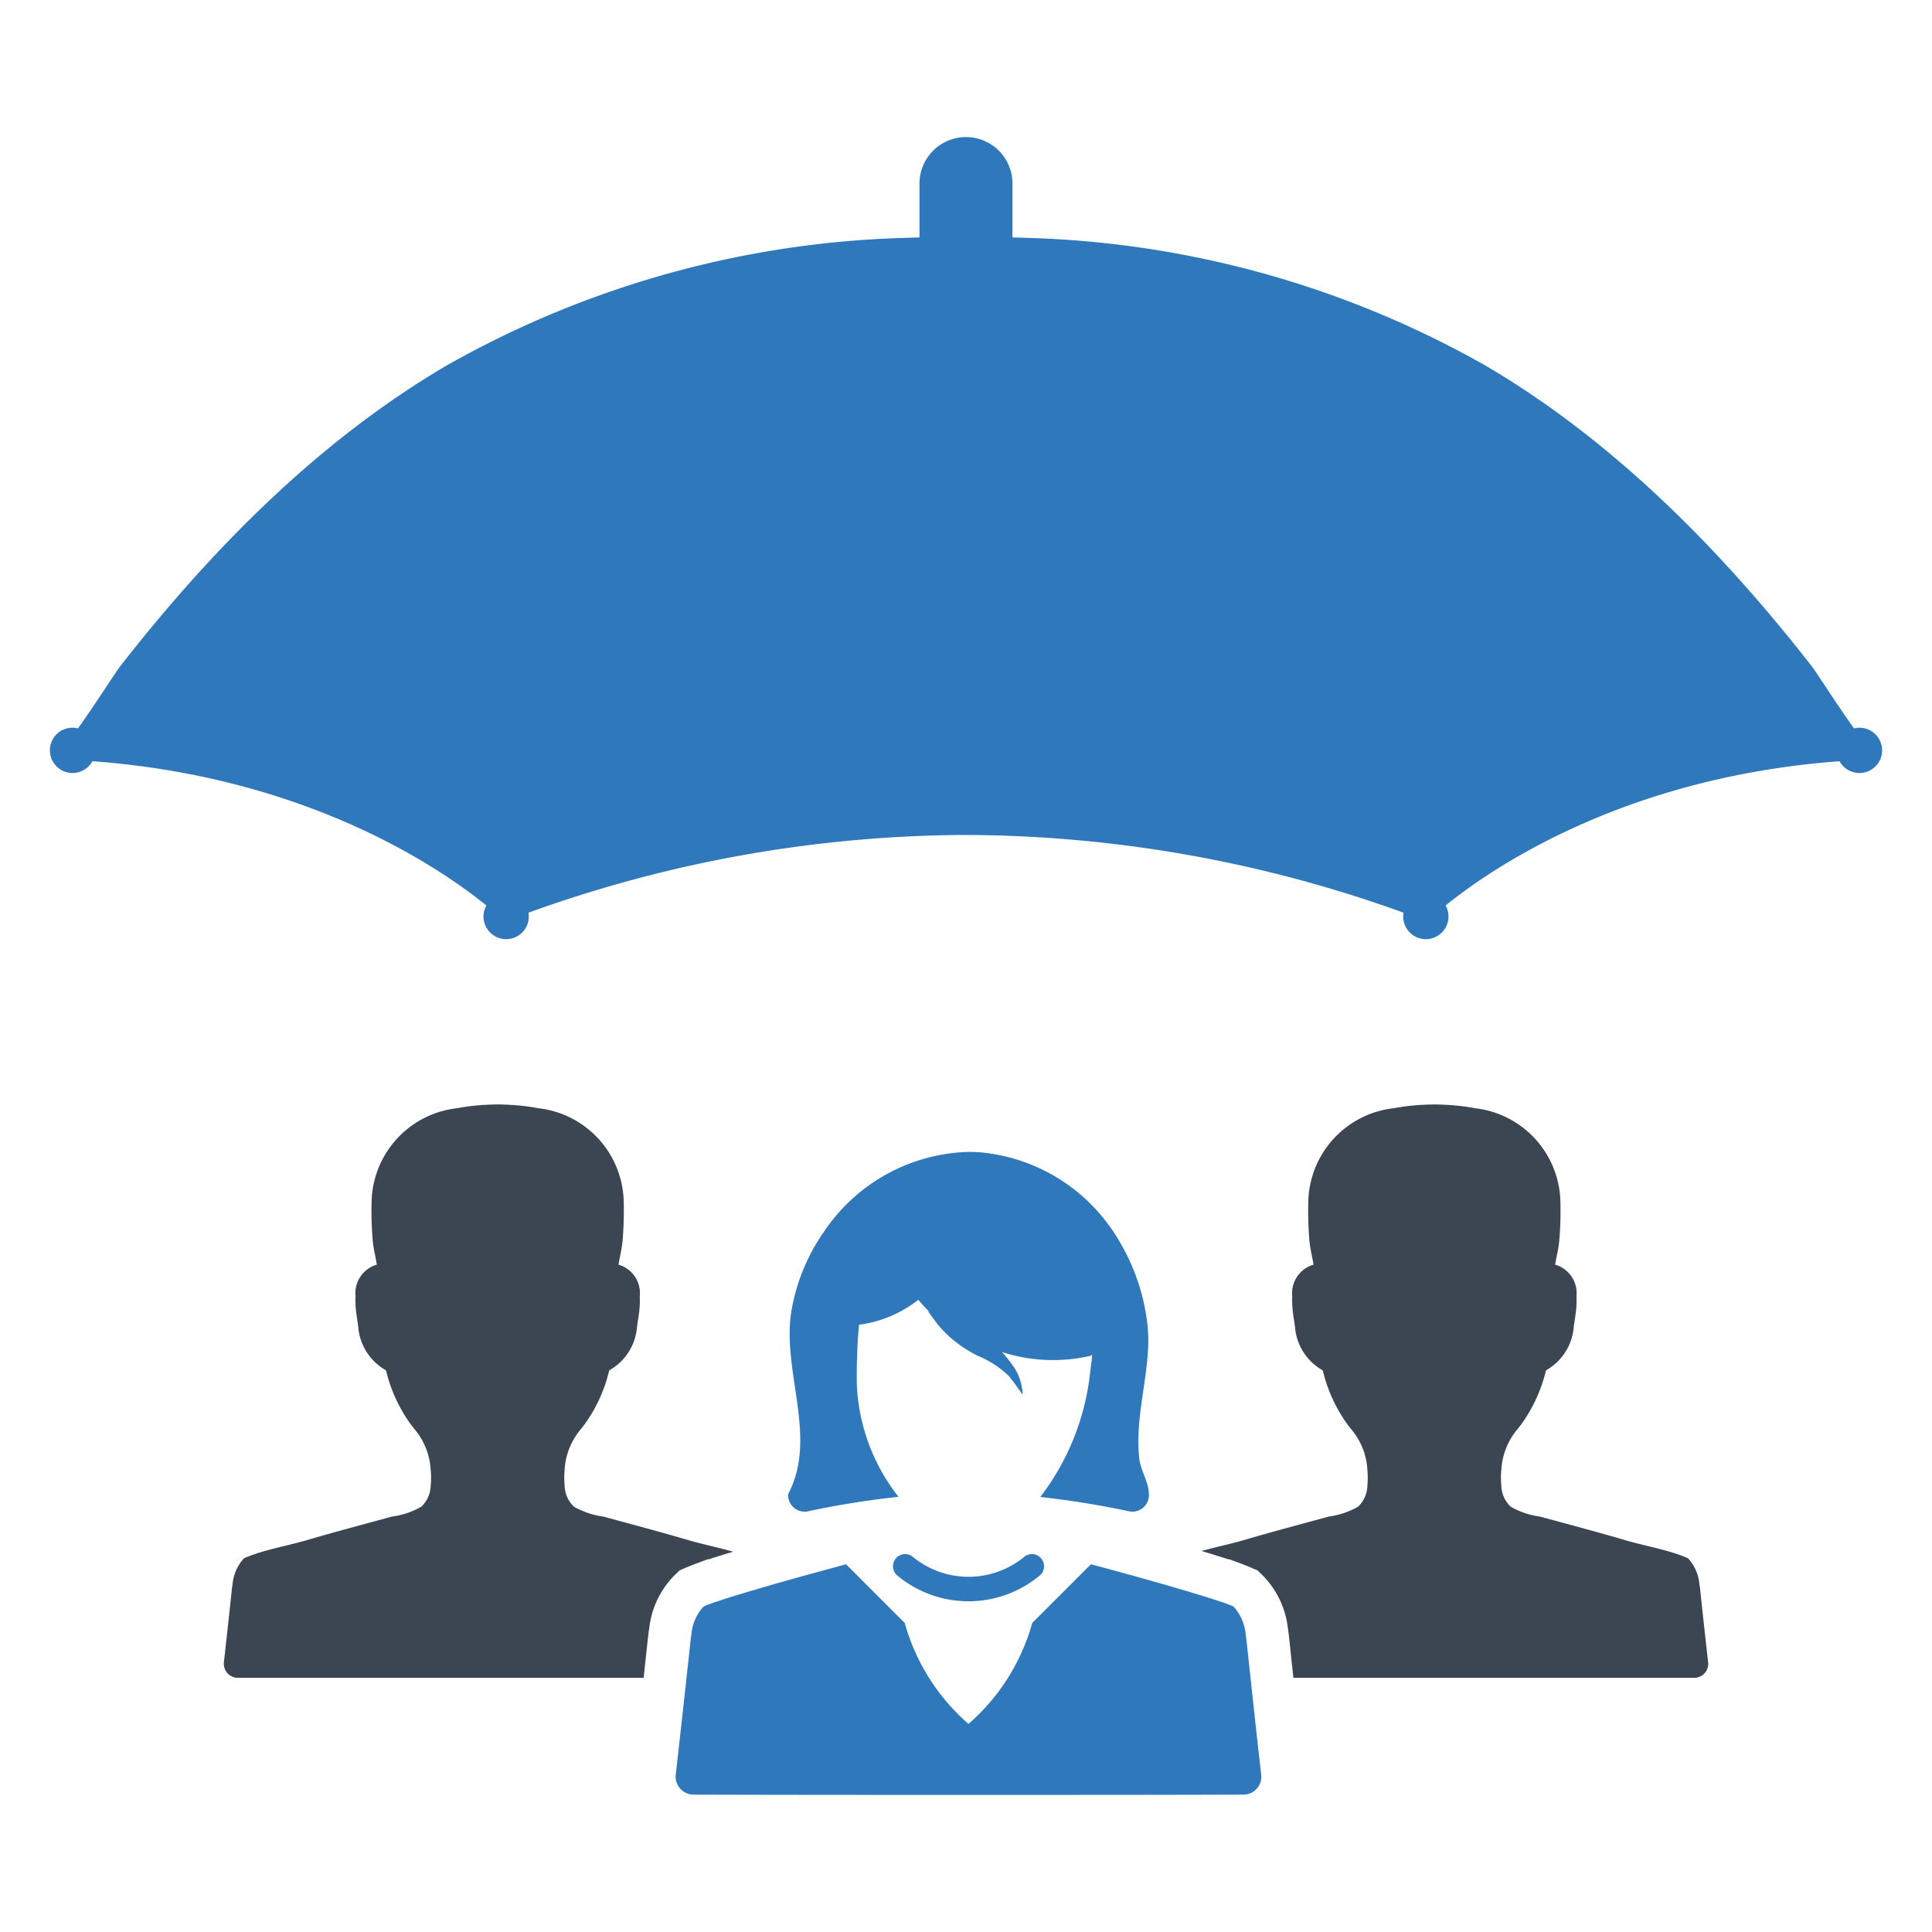 <svg id="Layer_1" data-name="Layer 1" xmlns="http://www.w3.org/2000/svg" viewBox="0 0 128 128"><defs><style>.cls-1{fill:#2f78bc;}.cls-2{fill:#3c4653;}</style></defs><path class="cls-1" d="M124.693,49.714a1.497,1.497,0,0,0-1.86-1.455c-1.161-1.617-2.461-3.687-2.839-4.169-5.978-7.652-13.076-14.88-21.577-19.869a65.217,65.217,0,0,0-30.36-8.46c-.326-.013-.652-.022-.978-.031V12.162a3.08,3.08,0,1,0-6.16,0v3.567c-.326.009-.651.018-.977.031a65.216,65.216,0,0,0-30.36,8.46c-8.501,4.99-15.6,12.217-21.577,19.869-.378.482-1.678,2.552-2.839,4.169a1.496,1.496,0,0,0-1.753,2.008.263.263,0,0,1-.102.026c.038.002.075.004.113.004a1.501,1.501,0,0,0,2.7.136c14.25,1.05,23.045,7.082,26.1,9.559a1.5,1.5,0,1,0,2.81.733,1.579,1.579,0,0,0-.023-.256,85.983,85.983,0,0,1,28.988-5.15A85.983,85.983,0,0,1,92.989,60.469a1.579,1.579,0,0,0-.023.256,1.5,1.5,0,1,0,2.81-.733c3.055-2.477,11.849-8.509,26.1-9.559a1.501,1.501,0,0,0,2.7-.136c.038,0,.075-.003.113-.004a.263.263,0,0,1-.102-.026A1.494,1.494,0,0,0,124.693,49.714Z"/><path class="cls-1" d="M82.608,108.906c-.021-.215-.049-.417-.078-.604a3.115,3.115,0,0,0-.816-1.872c-.237-.102-.494-.194-.77-.297-.014,0-.035-.007-.049-.007-1.031-.353-2.084-.653-3.126-.964-1.377-.403-2.765-.784-4.15-1.165-.449-.12-.897-.24-1.342-.36l-3.888,3.888a13.739,13.739,0,0,1-4.224,6.689,13.739,13.739,0,0,1-4.224-6.689l-3.888-3.888q-.667.18-1.335.36c-1.391.381-2.776.763-4.15,1.165-1.052.311-2.094.611-3.126.964-.021,0-.035.007-.05.007-.275.102-.533.194-.77.297a3.074,3.074,0,0,0-.816,1.872c-.035.187-.057.389-.078.604q-.466,4.333-.957,8.667a1.187,1.187,0,0,0,1.18,1.324c2.995.014,10.602.021,18.213.021,7.618,0,15.225-.007,18.22-.021a1.182,1.182,0,0,0,1.173-1.324C83.226,114.684,82.919,111.795,82.608,108.906Z"/><path class="cls-1" d="M53.479,100.139a58.927,58.927,0,0,1,6.05-.971,12.927,12.927,0,0,1-2.762-7.421,38.939,38.939,0,0,1,.142-3.98,8.031,8.031,0,0,0,3.934-1.654,8.575,8.575,0,0,0,.739.799l-.112-.051c.295.388.564.793.885,1.153a8.205,8.205,0,0,0,2.414,1.805,6.559,6.559,0,0,1,2.02,1.298c.294.327.54.697.802,1.053.049.066.067.155.154.207a3.403,3.403,0,0,0-.66-1.93c-.214-.297-.447-.582-.686-.865a11.042,11.042,0,0,0,5.878.238c.169-.305-.015.698-.045,1.038v.008a16.485,16.485,0,0,1-3.309,8.314,58.921,58.921,0,0,1,5.931.958,1.097,1.097,0,0,0,1.263-1.149c-.001-.78-.547-1.552-.636-2.352-.274-2.447.448-4.787.578-7.214a9.998,9.998,0,0,0-.048-1.751,13.855,13.855,0,0,0-1.929-5.567A11.89,11.89,0,0,0,64.97,76.347q-.401-.029-.804-.029a11.912,11.912,0,0,0-9.589,5.305,12.892,12.892,0,0,0-2.15,5.28c-.635,3.973,1.779,8.315-.211,12.087A1.097,1.097,0,0,0,53.479,100.139Z"/><path class="cls-1" d="M67.895,103.114a5.816,5.816,0,0,1-7.456.001.805.805,0,1,0-.941,1.307,7.371,7.371,0,0,0,9.336.001.805.805,0,1,0-.939-1.309Z"/><path class="cls-2" d="M112.666,105.547c-.018-.201-.039-.392-.071-.569a2.923,2.923,0,0,0-.759-1.738,7.327,7.327,0,0,0-.721-.275.178.178,0,0,0-.046-.018c-.957-.328-2.384-.611-3.362-.897-1.282-.378-2.578-.731-3.867-1.081-.608-.166-1.211-.328-1.819-.494a5.309,5.309,0,0,1-1.918-.643.151.151,0,0,1-.035-.028,1.993,1.993,0,0,1-.6-1.346,5.697,5.697,0,0,1,0-1.098,4.596,4.596,0,0,1,1.006-2.599l.011-.011c.138-.166.272-.339.399-.519a10.114,10.114,0,0,0,1.536-3.415l.032-.042a3.627,3.627,0,0,0,1.815-2.885c.007-.032.007-.06.014-.092.014-.117.032-.23.05-.346.042-.283.085-.576.109-.886.007-.191.018-.431.004-.685l.004-.028a1.968,1.968,0,0,0-1.349-2.045.335.335,0,0,0-.064-.011c.028-.212.074-.427.117-.653l.014-.057a7.116,7.116,0,0,0,.148-.985,23.351,23.351,0,0,0,.064-2.575,6.374,6.374,0,0,0-5.658-6.103,14.075,14.075,0,0,0-1.995-.23c-.23-.011-.463-.018-.696-.021-.233.004-.466.011-.696.021a14.018,14.018,0,0,0-1.995.23,6.371,6.371,0,0,0-5.658,6.103,24.221,24.221,0,0,0,.064,2.575,7.686,7.686,0,0,0,.148.985l.011.057c.046.226.092.442.117.653a.425.425,0,0,0-.06.011,1.968,1.968,0,0,0-1.349,2.045l.004.028a6.147,6.147,0,0,0,.007.685,8.462,8.462,0,0,0,.11.886c.018.117.032.23.049.346a.829.829,0,0,0,.014.092,3.624,3.624,0,0,0,1.812,2.885.177.177,0,0,1,.049.092,10.032,10.032,0,0,0,1.519,3.366c.124.18.261.353.399.519l.007.011a4.526,4.526,0,0,1,1.01,2.599,5.992,5.992,0,0,1,0,1.098,1.99,1.99,0,0,1-.597,1.346.311.311,0,0,0-.035.028,5.392,5.392,0,0,1-1.925.643c-.604.166-1.208.328-1.815.494-1.289.35-2.582.703-3.867,1.081-.784.23-1.858.456-2.748.706.583.177,1.176.357,1.773.551h.078l.618.23c.272.102.526.198.766.3l.477.208.374.364a5.929,5.929,0,0,1,1.635,3.461c.035.244.071.494.095.763l.11,1.028c.053.494.106.996.163,1.497h26.558a.926.926,0,0,0,.918-1.028Q112.908,107.837,112.666,105.547Z"/><path class="cls-2" d="M45.501,103.837c.24-.102.494-.198.766-.3l.618-.23h.074c.54-.176,1.081-.343,1.614-.501-.922-.268-2.091-.512-2.924-.756-1.286-.378-2.578-.731-3.867-1.081-.608-.166-1.211-.328-1.815-.494a5.391,5.391,0,0,1-1.925-.643.304.304,0,0,0-.035-.028,1.99,1.99,0,0,1-.597-1.346,6.001,6.001,0,0,1,0-1.098,4.527,4.527,0,0,1,1.01-2.599l.007-.011c.138-.166.276-.339.399-.519a10.034,10.034,0,0,0,1.519-3.366.177.177,0,0,1,.049-.092,3.624,3.624,0,0,0,1.812-2.885.806.806,0,0,0,.014-.092c.018-.117.032-.23.05-.346a8.436,8.436,0,0,0,.109-.886,6.147,6.147,0,0,0,.007-.685l.004-.028a1.968,1.968,0,0,0-1.349-2.045.42.42,0,0,0-.06-.011c.025-.212.071-.427.117-.653l.011-.057a7.686,7.686,0,0,0,.148-.985,24.245,24.245,0,0,0,.064-2.575,6.372,6.372,0,0,0-5.658-6.103,14.021,14.021,0,0,0-1.996-.23c-.23-.011-.463-.018-.696-.021-.233.004-.466.011-.696.021a14.078,14.078,0,0,0-1.995.23,6.374,6.374,0,0,0-5.658,6.103,23.324,23.324,0,0,0,.064,2.575,7.101,7.101,0,0,0,.148.985l.014.057c.042.226.088.442.117.653a.336.336,0,0,0-.064.011,1.968,1.968,0,0,0-1.349,2.045l.004.028c-.014.254-.004.494.004.685.025.311.067.604.11.886.018.117.035.23.049.346.007.032.007.06.014.092a3.628,3.628,0,0,0,1.815,2.885l.032.042a10.114,10.114,0,0,0,1.536,3.415c.127.18.261.353.399.519l.011.011a4.596,4.596,0,0,1,1.007,2.599,5.705,5.705,0,0,1,0,1.098,1.994,1.994,0,0,1-.6,1.346.155.155,0,0,1-.035.028,5.311,5.311,0,0,1-1.918.643c-.608.166-1.211.328-1.819.494-1.289.35-2.585.703-3.867,1.081-.978.286-2.405.569-3.362.897a.179.179,0,0,0-.046.018,7.337,7.337,0,0,0-.721.275,2.922,2.922,0,0,0-.759,1.738c-.032.177-.053.367-.071.569q-.244,2.289-.501,4.584a.926.926,0,0,0,.918,1.028H42.644q.132-1.245.275-2.553c.025-.226.053-.491.102-.777a5.88,5.88,0,0,1,1.642-3.433l.371-.357Z"/></svg>